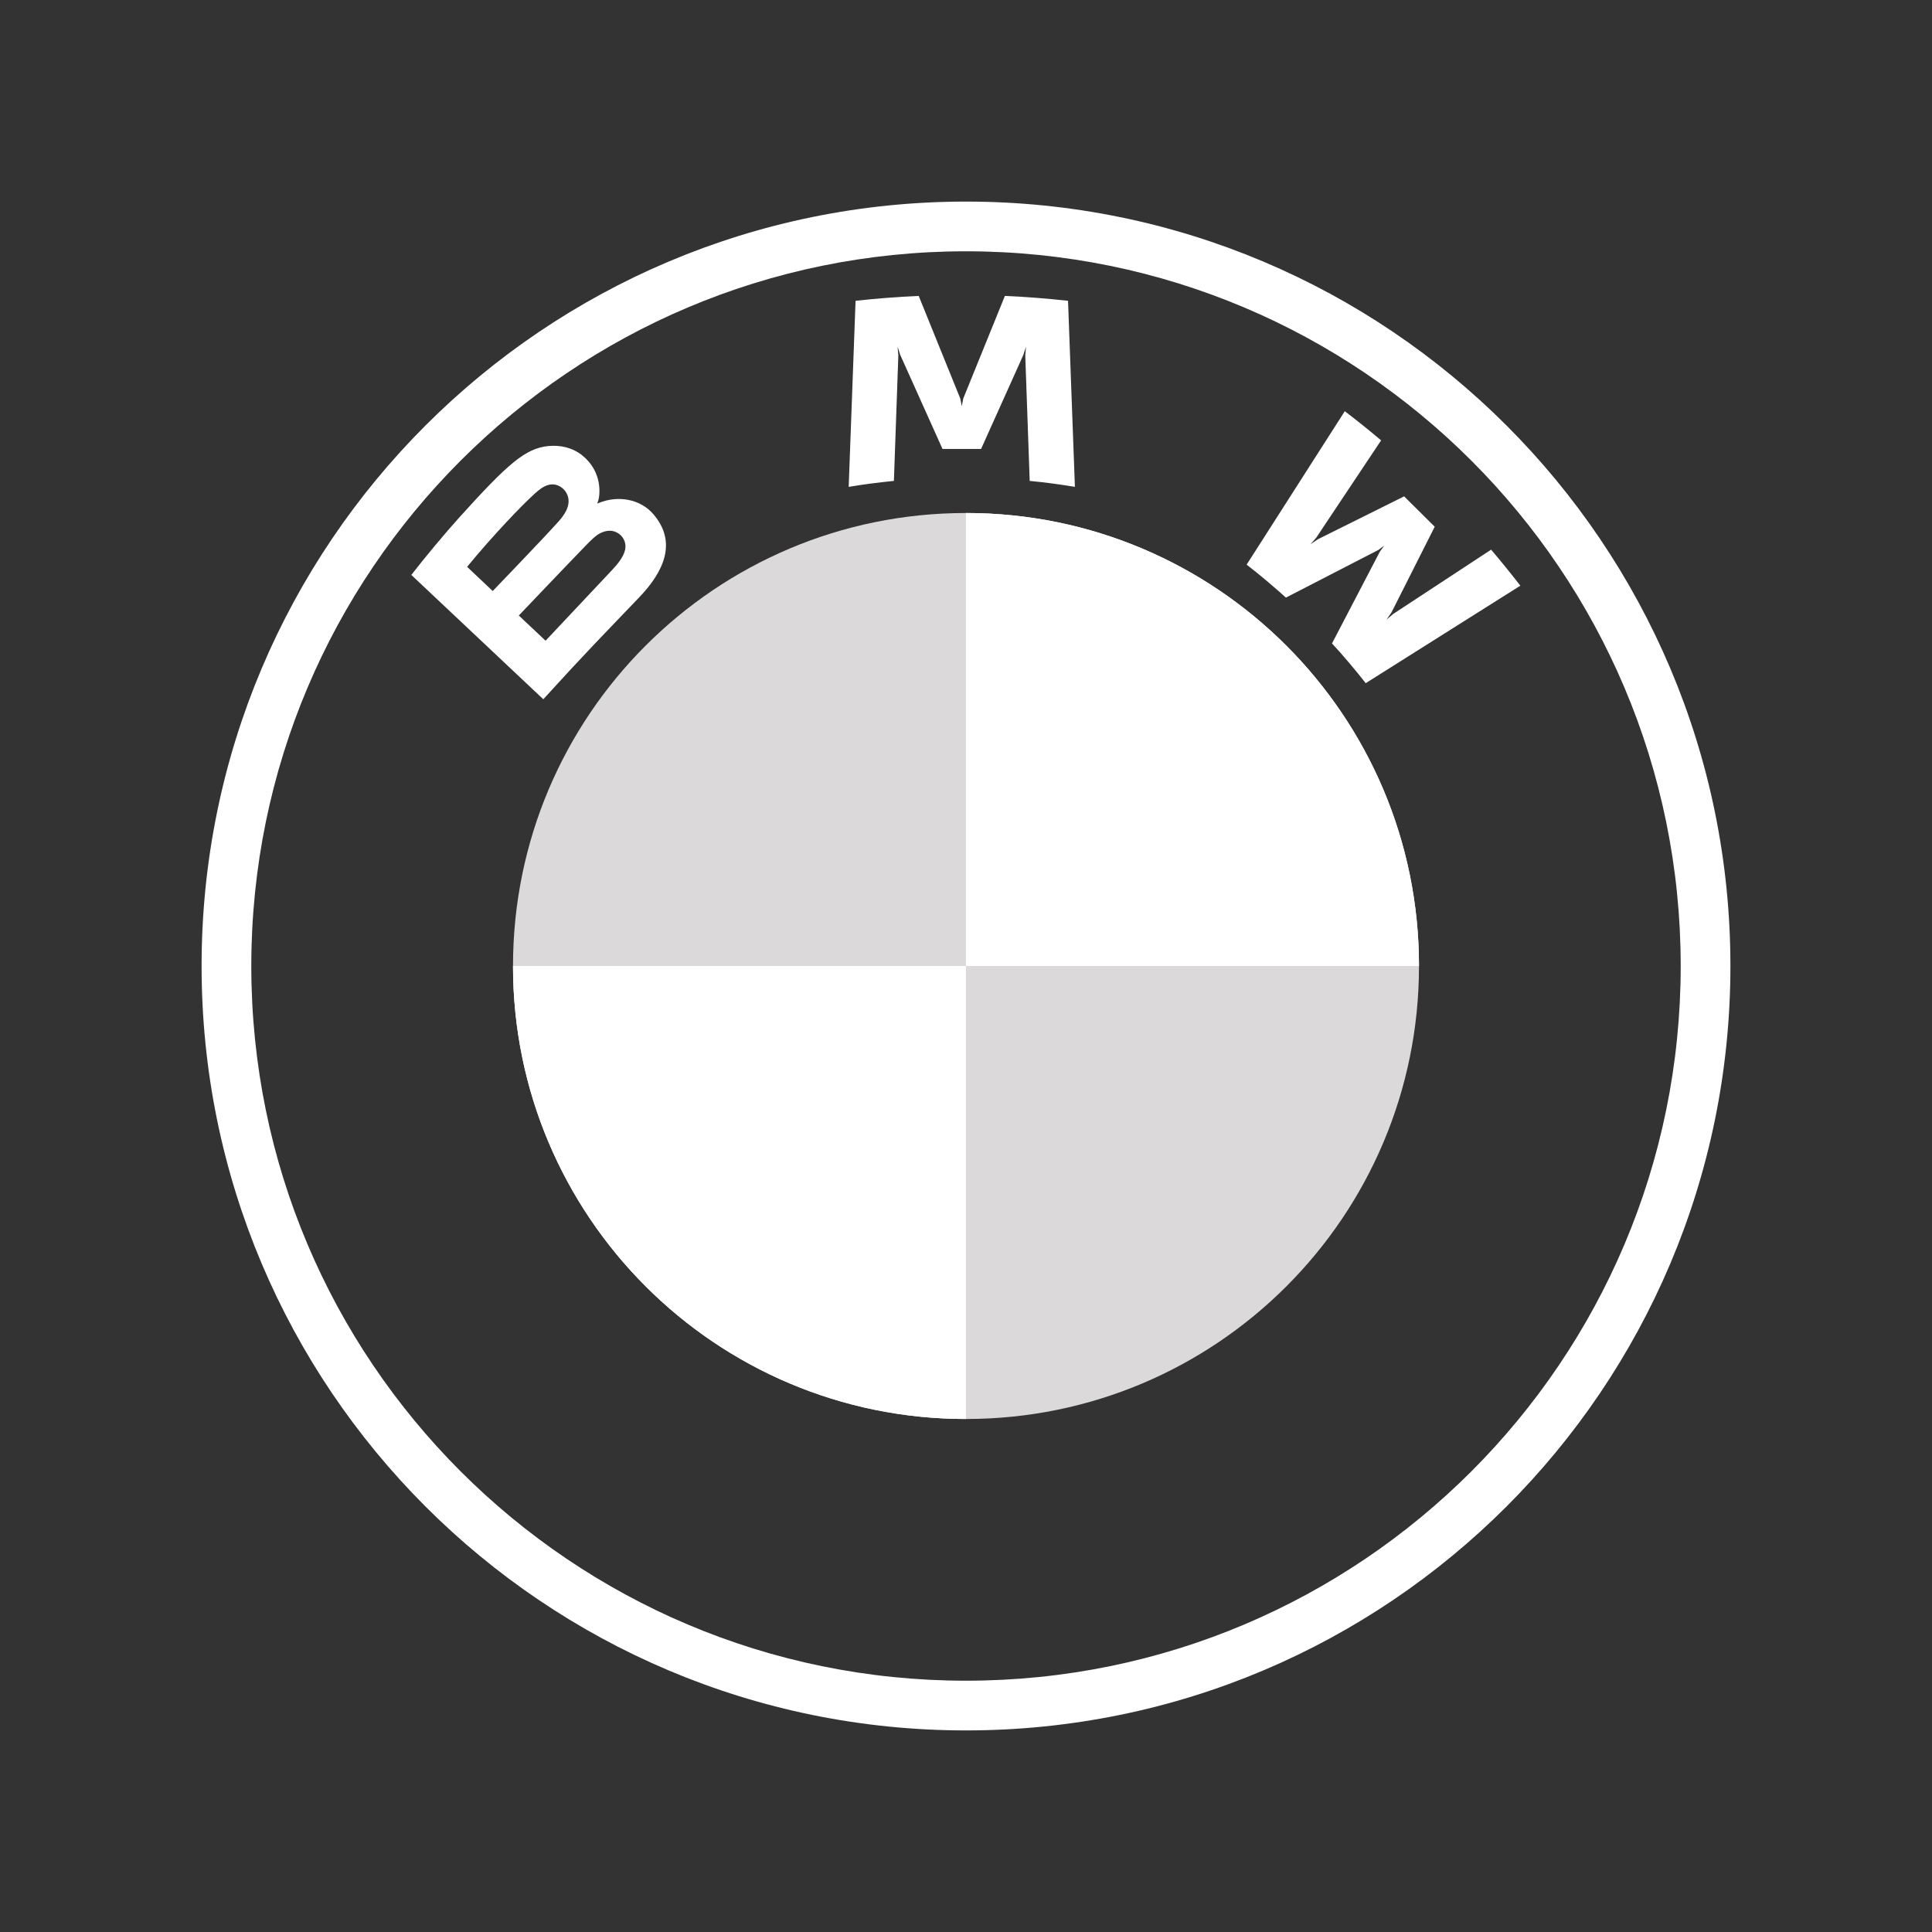 <?xml version="1.0" encoding="UTF-8"?>
<svg id="Capa_1" data-name="Capa 1" xmlns="http://www.w3.org/2000/svg" viewBox="0 0 1000 1000">
  <rect x="0" y="0" width="1000" height="1000" fill="#333333" stroke="none"/>
  <defs>
    <style>
      .cls-1 {
        fill: #dbd9d9;
      }

      .cls-1, .cls-2 {
        stroke-width: 0px;
      }

      .cls-2 {
        fill: #fff;
      }
    </style>
  </defs>
  <g id="BMW-logo-grey-fallback-53px">
    <g id="BMW-logo">
      <g id="BMW-logo-fallback">
        <g id="BMW_Grey-Colour_RGB-2" data-name="BMW Grey-Colour RGB-2">
          <g id="BMW_Grey-Colour_RGB" data-name="BMW Grey-Colour RGB">
            <g id="g3375">
              <g id="g3381">
                <g id="g3355">
                  <path id="path21" class="cls-1" d="M734.47,500c0,129.58-104.89,234.47-234.47,234.47v-234.47h234.47ZM500,265.53v234.47h-234.47c0-129.58,104.89-234.47,234.47-234.47Z"/>
                </g>
                <path id="path21-3" class="cls-2" d="M500,265.53c129.58,0,234.47,104.89,234.47,234.47h-234.47v-234.47h0ZM265.53,500h234.47v234.47c-129.58,0-234.47-104.89-234.47-234.47Z"/>
              </g>
            </g>
            <g id="g3393">
              <path id="path14" class="cls-2" d="M500,265.53v12.86h0c122.18,0,221.61,99.4,221.61,221.61h12.86c0-129.48-104.98-234.47-234.47-234.47h0M500,721.61c-122.18,0-221.61-99.4-221.61-221.61h-12.86c0,129.48,104.98,234.47,234.47,234.47M500,104.34c-218.51,0-395.66,177.15-395.66,395.66s177.15,395.66,395.66,395.66,395.66-177.15,395.66-395.66S718.51,104.34,500,104.34h0ZM869.93,500c0,204.3-165.61,369.93-369.93,369.93s-369.93-165.63-369.93-369.93S295.7,130.07,500,130.07s369.93,165.63,369.93,369.93Z"/>
            </g>
            <g id="g3386">
              <g id="Group">
                <path id="B_22d" class="cls-2" d="M330.92,309.12c12.64-13.23,19.8-28.51,7.16-43.09-6.88-7.92-18.43-9.65-28.01-5.75l-.95.37.3-.83c1.42-3.76,2.32-15.76-7.97-24.05-5.02-4.04-11.32-5.54-17.69-4.89-11.88,1.2-21.01,9.26-45.88,36.79-7.51,8.31-18.43,21.42-24.98,29.91l68.31,64.35c22.64-24.88,31.86-34.14,49.71-52.81ZM241.78,293.38c13.76-16.71,28.38-31.88,35-37.88,2.09-1.89,4.37-3.79,7.14-4.52,4.49-1.22,9.11,1.94,10.16,6.51,1.05,4.59-1.86,8.96-5.09,12.56-7.27,8.15-33.96,35.87-33.96,35.87l-13.25-12.53ZM268.53,318.59s25.98-27.28,34.47-36.01c3.37-3.46,5.53-5.56,7.86-6.69,3-1.45,6.28-1.75,9.2.18,2.88,1.92,4.21,5.22,3.49,8.49-.86,3.9-4.07,7.62-6.72,10.46-3.58,3.81-34.4,36.56-34.44,36.61,0,0-13.85-13.04-13.85-13.04ZM507.81,232.38l21.87-48.66,1.39-4.32-.4,4.5,2.3,65.02c7.67.72,15.6,1.78,23.4,3.07l-3.56-96.3c-10.92-1.2-21.8-2.05-32.68-2.52l-21.55,53.11-.77,3.95-.77-3.95-21.52-53.11c-10.88.46-21.75,1.32-32.68,2.52l-3.56,96.3c7.81-1.29,15.73-2.33,23.4-3.07l2.3-65.02-.4-4.5,1.39,4.32,21.87,48.66h19.92,0ZM689.44,333.04c5.37,5.72,13.11,14.96,17.45,20.57l80.04-50.46c-4-5.19-10.37-13.09-15.13-18.65l-50.69,33.28-3.46,2.95,2.58-3.74,22.38-44.36-15.83-15.72-44.69,22.23-3.77,2.56,3-3.44,33.54-50.32c-5.9-4.99-11.57-9.56-18.8-15.1l-50.81,79.42c6.44,4.92,14.92,12.14,20.34,17.06l47.83-24.65,3.07-2.24-2.25,3.05-24.8,47.55h0Z"/>
              </g>
            </g>
          </g>
        </g>
      </g>
    </g>
  </g>
</svg>
